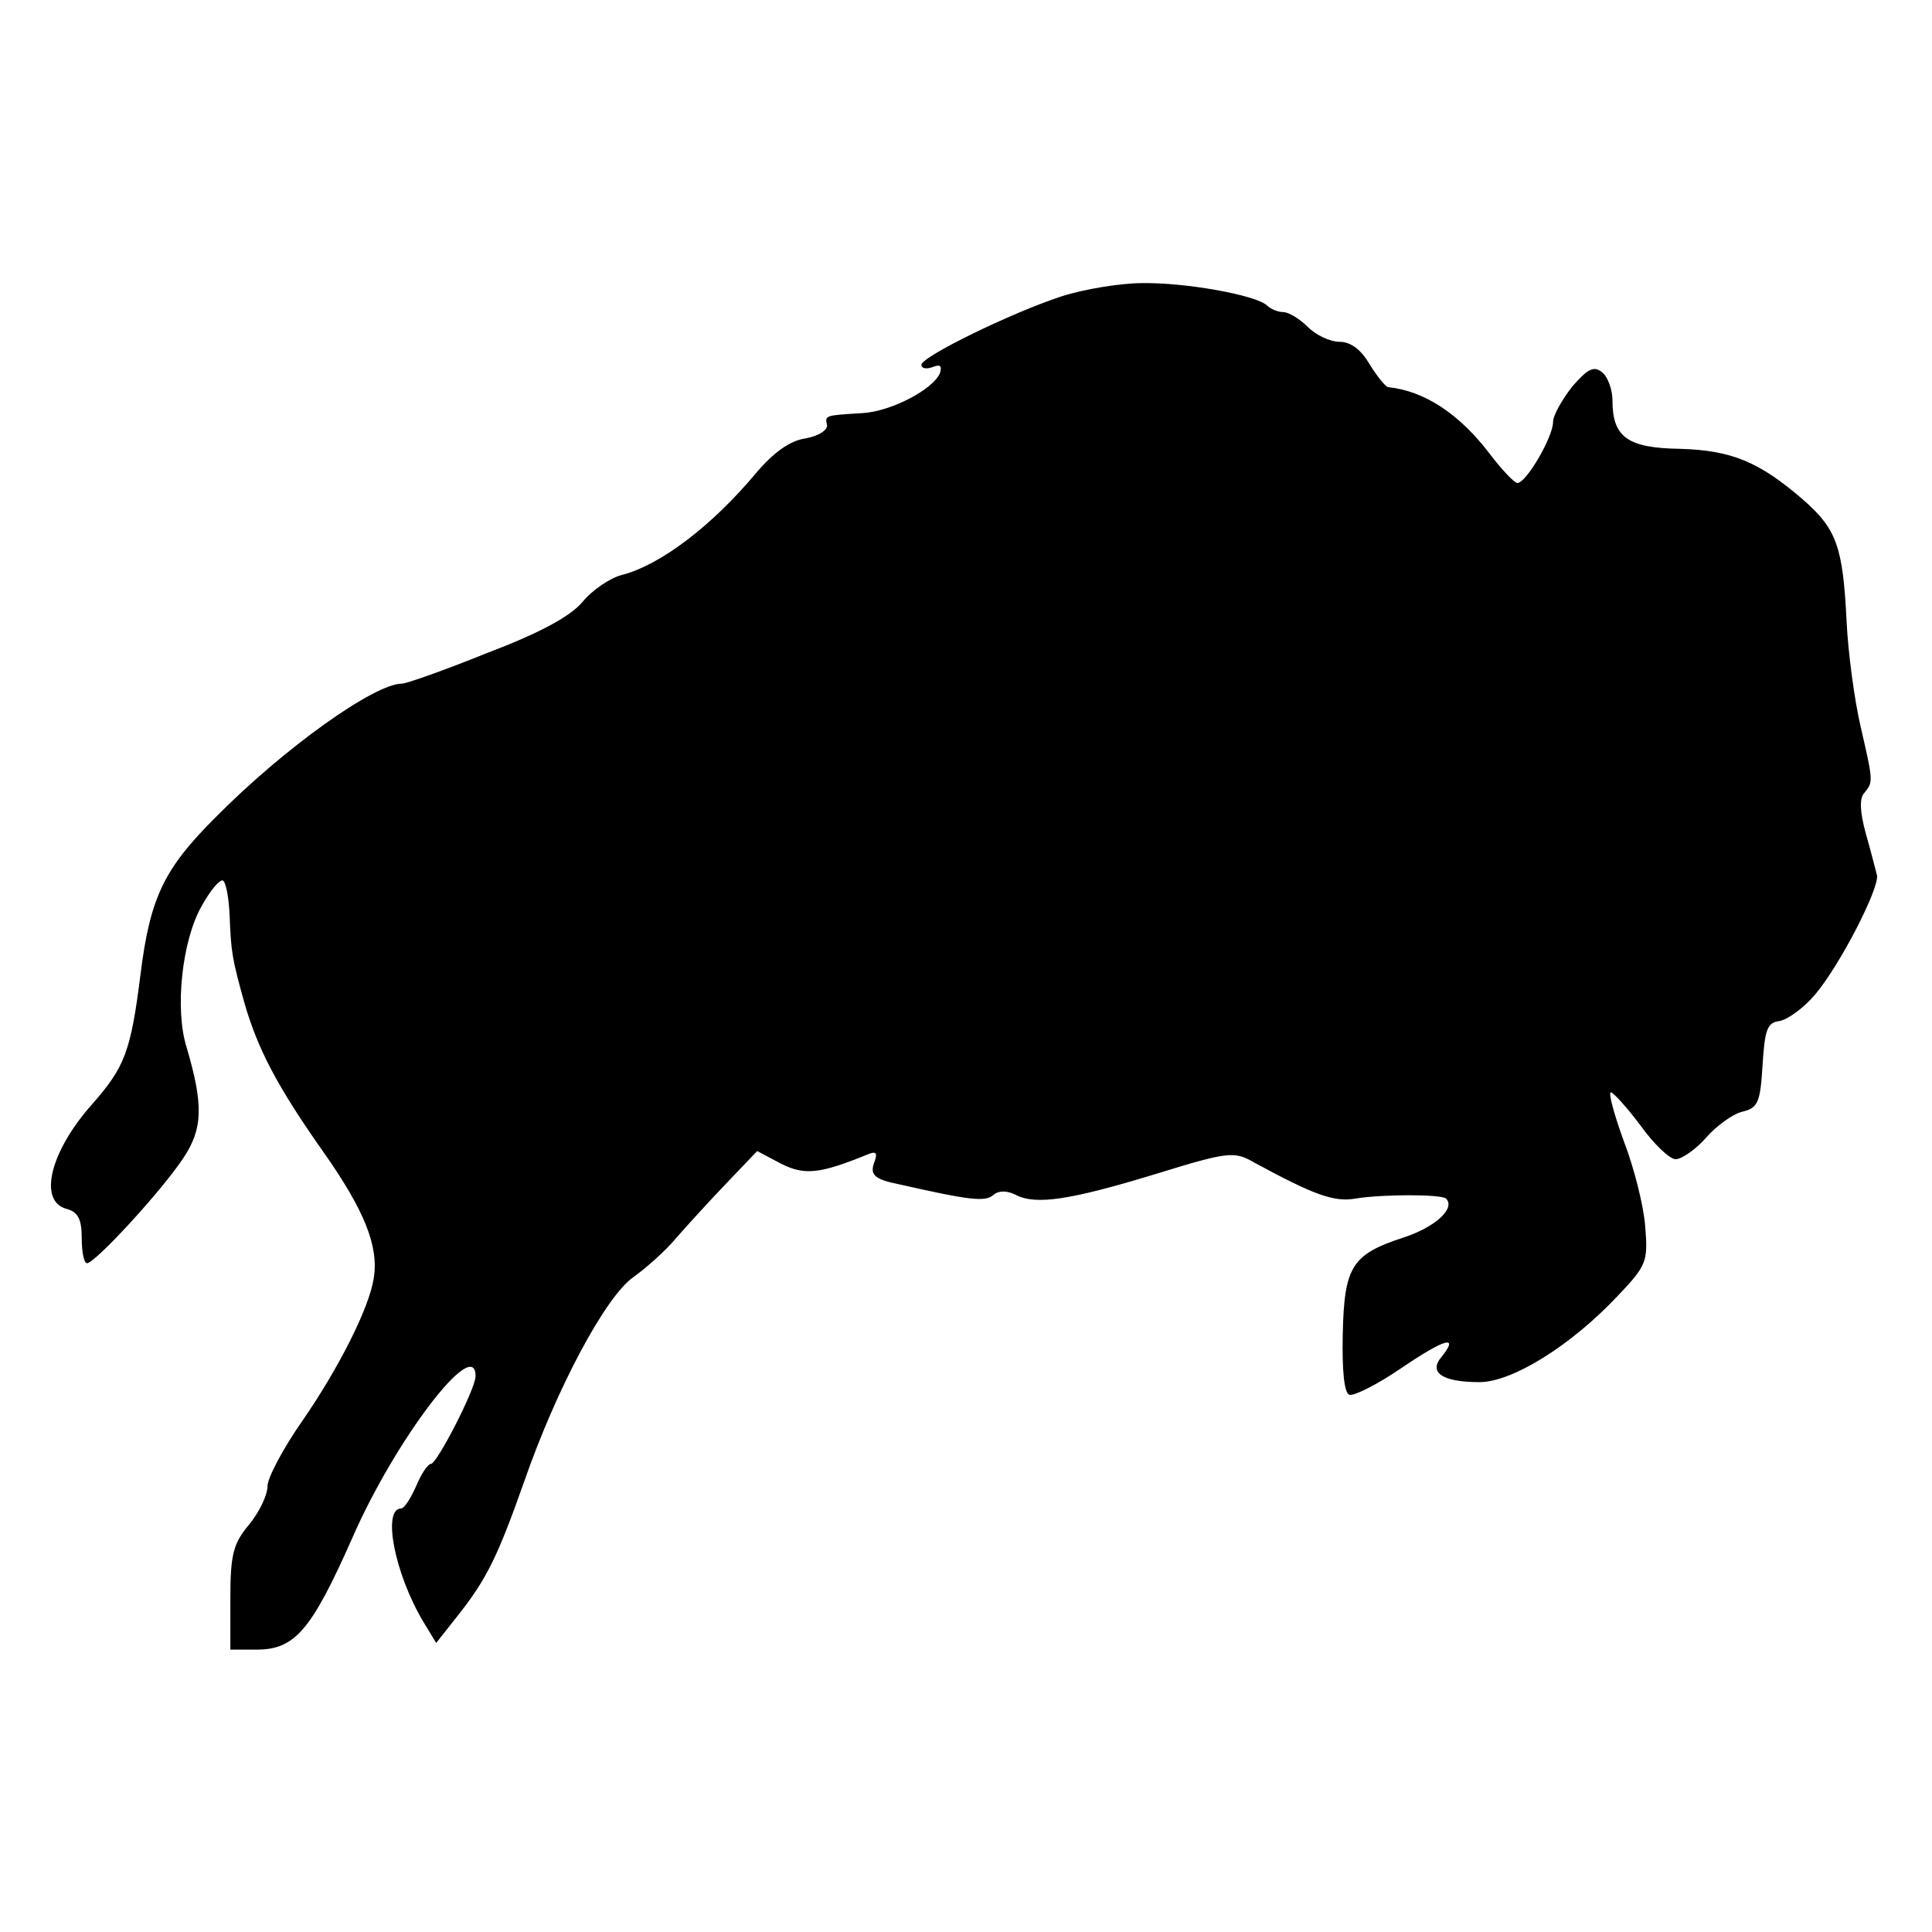 <?xml version="1.0" standalone="no"?>
<!DOCTYPE svg PUBLIC "-//W3C//DTD SVG 20010904//EN"
 "http://www.w3.org/TR/2001/REC-SVG-20010904/DTD/svg10.dtd">
<svg version="1.0" xmlns="http://www.w3.org/2000/svg"
 width="260pt" height="260pt" viewBox="0 0 260 260"
 preserveAspectRatio="xMidYMid meet">
<g transform="translate(0,260) scale(0.1,-0.1)"
fill="#000000" stroke="none">
<path d="M1428 2201 c-67 -22 -188 -81 -188 -92 0 -5 7 -6 15 -3 10 4 13 2 10
-8 -9 -22 -66 -52 -105 -54 -50 -3 -50 -3 -47 -16 1 -7 -12 -15 -29 -18 -21
-3 -43 -19 -66 -46 -60 -72 -130 -125 -182 -138 -15 -4 -39 -20 -52 -36 -17
-20 -58 -42 -129 -69 -57 -23 -108 -41 -114 -41 -37 0 -158 -86 -251 -180 -69
-69 -88 -107 -101 -212 -13 -103 -21 -124 -65 -174 -57 -64 -73 -131 -34 -141
15 -4 20 -14 20 -39 0 -19 3 -34 7 -34 11 0 102 99 130 142 26 39 27 71 4 149
-16 51 -6 143 20 189 12 22 25 37 29 35 4 -2 8 -23 9 -47 2 -49 3 -57 20 -118
18 -62 44 -112 106 -200 55 -78 75 -127 68 -170 -6 -40 -47 -121 -96 -192 -26
-37 -47 -77 -47 -88 0 -12 -11 -35 -25 -52 -21 -25 -25 -40 -25 -99 l0 -69 35
0 c52 0 74 26 129 150 58 133 166 274 166 218 0 -17 -52 -118 -60 -118 -4 0
-13 -13 -20 -30 -7 -16 -16 -30 -20 -30 -26 0 -9 -88 30 -153 l17 -28 30 38
c38 48 53 79 88 178 44 127 110 250 147 276 18 13 44 36 58 53 14 16 44 49 67
73 l42 44 32 -17 c32 -16 52 -14 118 13 10 4 12 1 8 -10 -7 -18 -1 -24 34 -31
93 -21 115 -24 126 -14 7 6 18 6 30 0 27 -14 73 -7 188 28 97 30 106 31 132
16 81 -44 108 -54 137 -49 36 6 116 6 122 0 13 -13 -14 -38 -56 -52 -71 -23
-81 -39 -83 -131 -1 -49 2 -79 9 -81 6 -2 38 14 70 36 59 40 78 45 54 15 -18
-21 1 -34 51 -34 44 0 123 49 186 116 39 41 41 46 37 94 -2 27 -15 79 -29 115
-13 36 -21 65 -17 65 4 -1 22 -21 40 -45 18 -25 39 -45 47 -45 8 0 27 13 41
29 14 16 36 32 49 35 21 5 24 13 27 63 3 47 6 57 23 59 11 2 33 18 48 36 33
39 86 142 83 160 -2 7 -8 32 -15 56 -8 29 -9 48 -2 55 12 15 12 15 -5 89 -8
34 -17 99 -19 143 -5 99 -13 123 -59 163 -58 50 -95 66 -165 68 -71 1 -91 16
-91 65 0 14 -6 32 -14 38 -11 9 -19 5 -40 -19 -14 -18 -26 -39 -26 -48 0 -20
-36 -82 -48 -82 -4 0 -21 18 -37 39 -41 54 -88 85 -137 90 -4 1 -15 15 -25 31
-11 19 -25 30 -40 30 -13 0 -32 9 -43 20 -11 11 -26 20 -33 20 -7 0 -17 4 -22
9 -15 14 -110 31 -168 30 -29 0 -78 -8 -109 -18z"/>
</g>
</svg>
